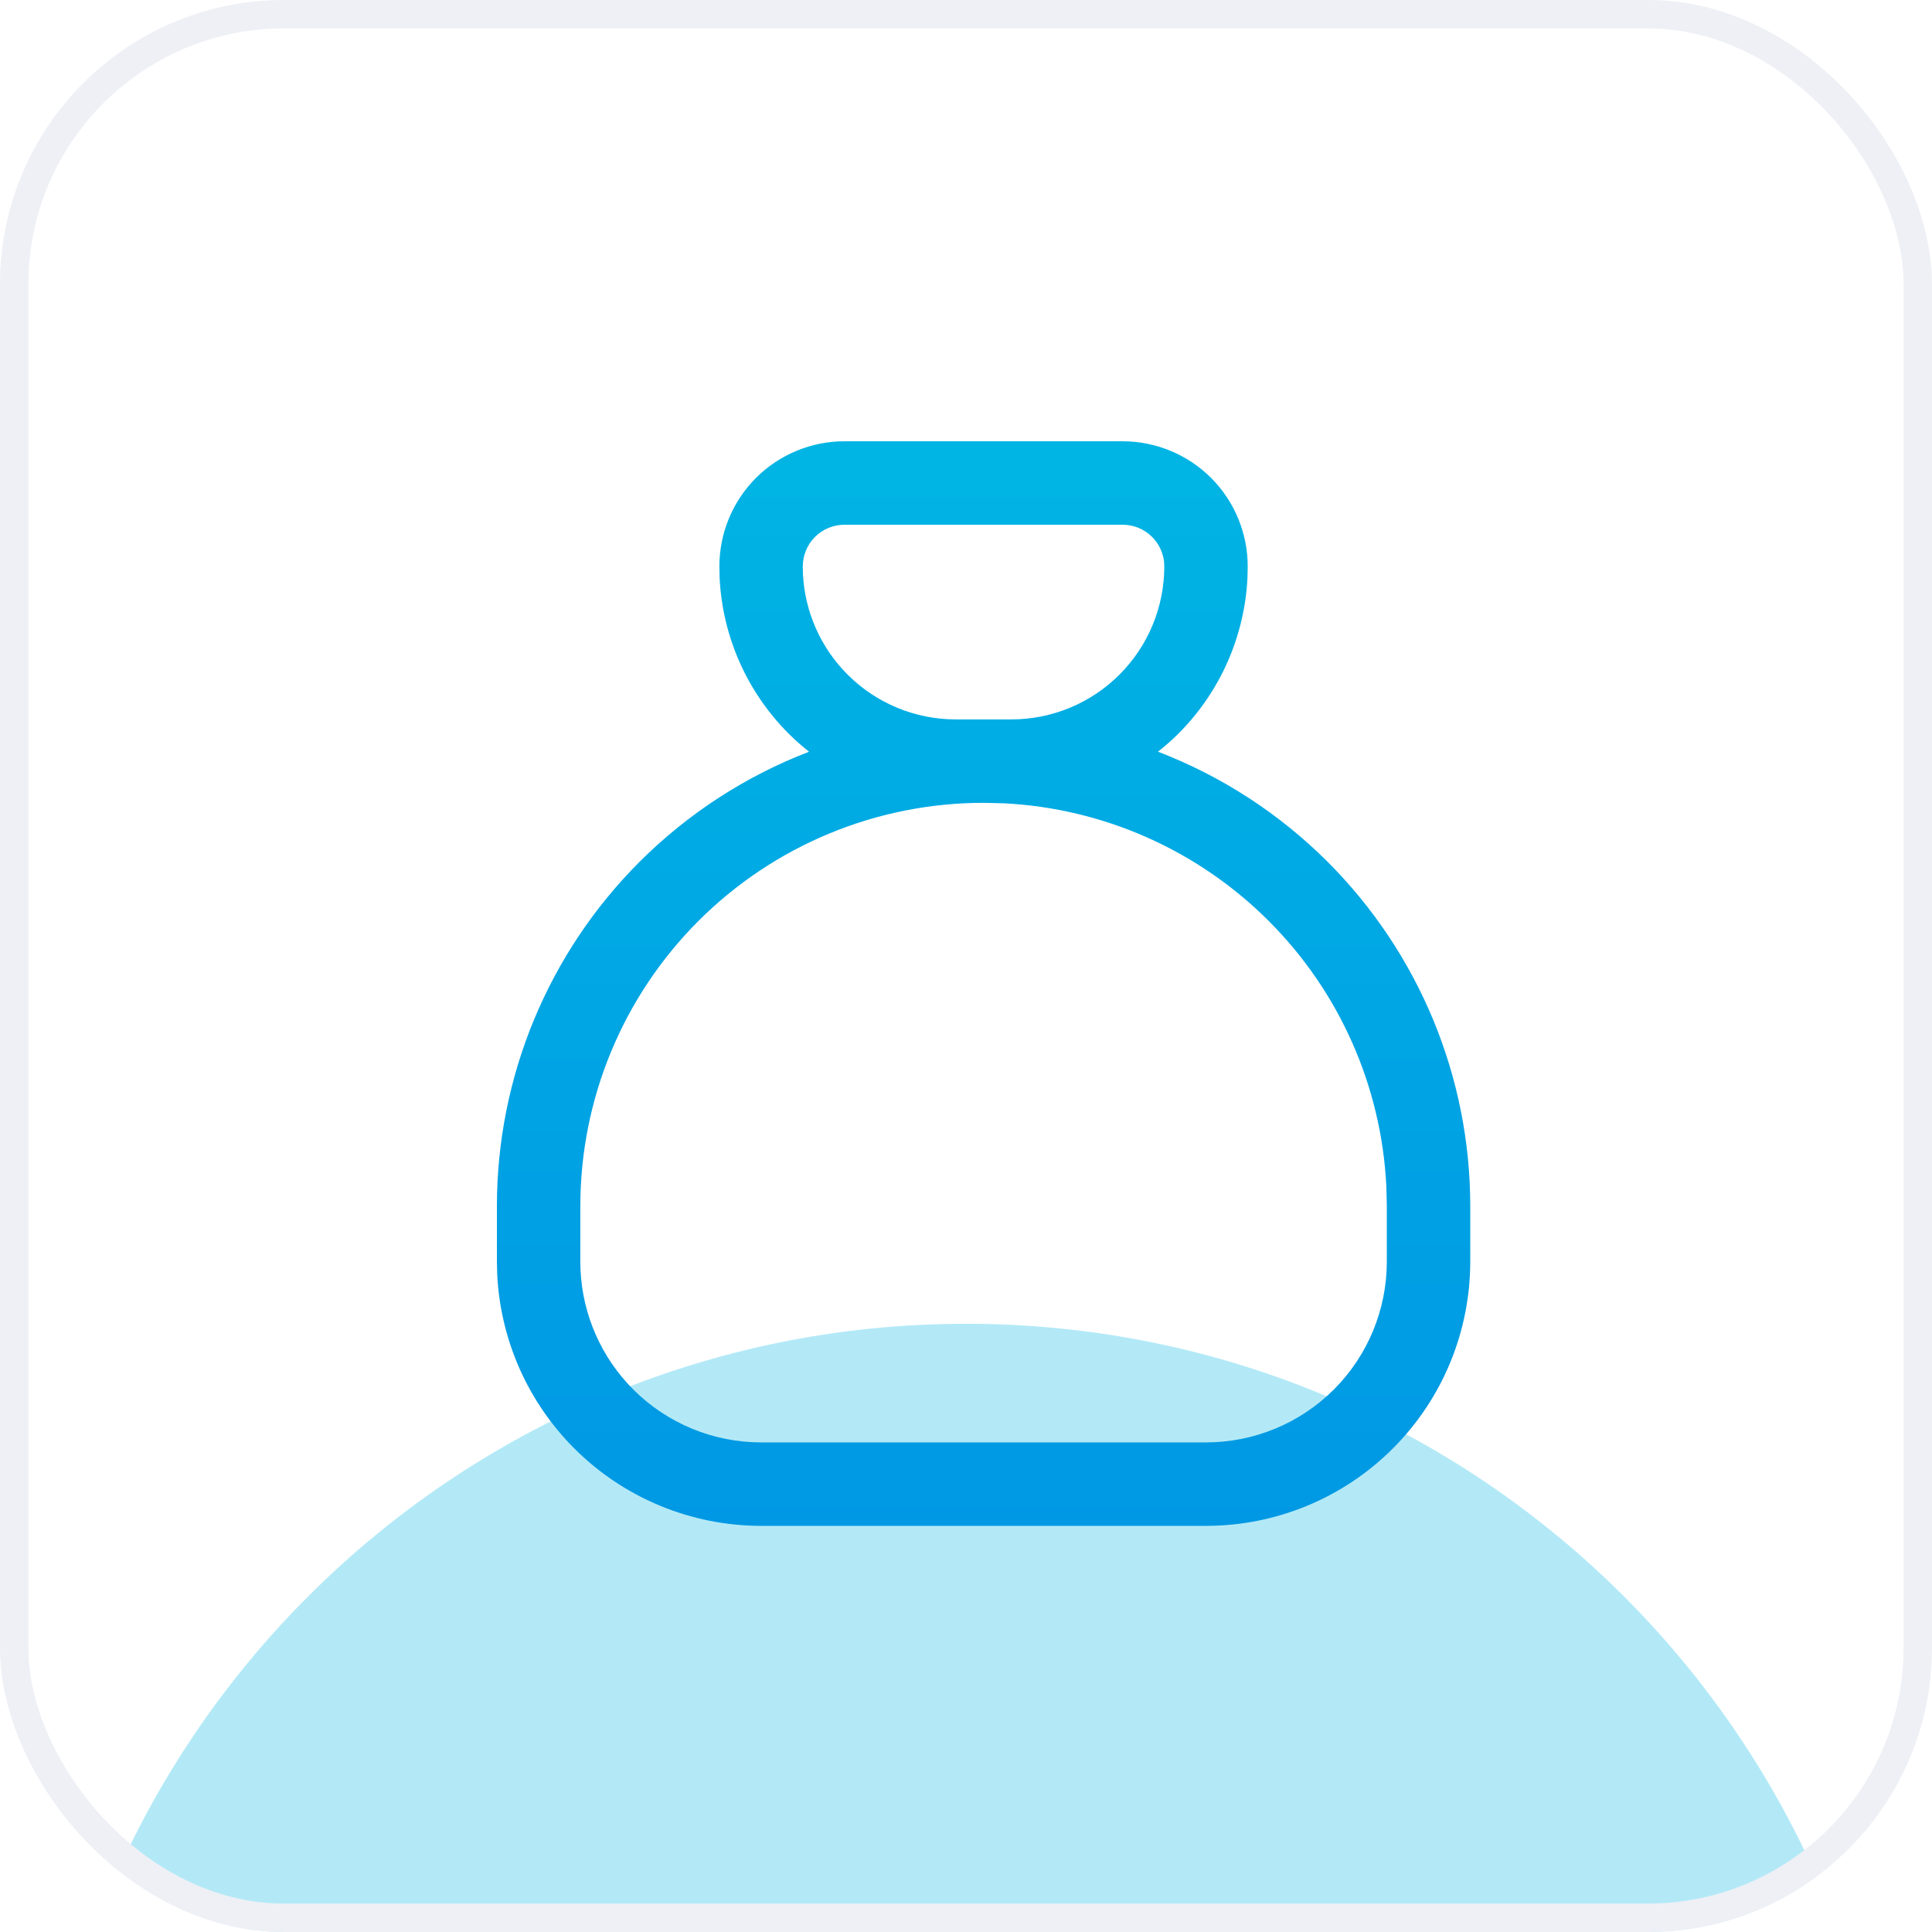 <svg width="55" height="55" viewBox="0 0 55 55" fill="none" xmlns="http://www.w3.org/2000/svg">
<g clip-path="url(#clip0_2005_1514)">
<rect width="55" height="55" rx="8.088" fill="white"/>
<g filter="url(#filter0_f_2005_1514)">
<path d="M53.983 64.166C53.983 49.541 42.126 37.685 27.501 37.685C12.876 37.685 1.02 49.541 1.02 64.166C1.02 78.792 12.876 90.648 27.501 90.648C42.126 90.648 53.983 78.792 53.983 64.166Z" fill="#00B5E4" fill-opacity="0.3"/>
</g>
<g clip-path="url(#clip1_2005_1514)">
<path d="M31.958 12.562C32.903 12.563 33.809 12.938 34.477 13.605C35.145 14.274 35.52 15.18 35.52 16.125L35.512 16.459C35.429 18.122 34.732 19.7 33.549 20.883C33.364 21.068 33.168 21.239 32.965 21.399C34.761 22.089 36.411 23.151 37.797 24.537C40.395 27.135 41.855 30.66 41.855 34.334V35.917C41.854 37.911 41.063 39.825 39.652 41.235C38.242 42.646 36.328 43.438 34.334 43.438H21.667C19.673 43.437 17.76 42.645 16.35 41.235C15.027 39.913 14.248 38.149 14.155 36.29L14.146 35.917V34.334C14.146 30.66 15.606 27.135 18.204 24.537C19.589 23.152 21.238 22.09 23.032 21.4C22.829 21.24 22.634 21.068 22.449 20.883C21.266 19.7 20.569 18.122 20.486 16.459L20.479 16.125C20.479 15.18 20.853 14.274 21.521 13.605C22.19 12.937 23.096 12.562 24.041 12.562H31.958ZM28.001 22.855C24.956 22.855 22.037 24.064 19.884 26.217C17.731 28.369 16.521 31.29 16.521 34.334V35.917L16.527 36.172C16.59 37.444 17.124 38.651 18.028 39.556C18.993 40.52 20.302 41.062 21.667 41.062H34.334C35.699 41.062 37.008 40.52 37.973 39.556C38.938 38.591 39.479 37.282 39.48 35.917V34.334L39.466 33.765C39.325 30.927 38.135 28.235 36.117 26.217C34.099 24.199 31.407 23.009 28.57 22.868L28.001 22.855ZM24.041 14.938C23.726 14.938 23.424 15.062 23.201 15.285C22.979 15.508 22.854 15.81 22.854 16.125L22.858 16.341C22.912 17.417 23.363 18.439 24.129 19.204C24.945 20.021 26.053 20.48 27.208 20.48H28.791C29.946 20.48 31.054 20.021 31.87 19.204C32.687 18.387 33.145 17.28 33.145 16.125L33.14 16.008C33.113 15.736 32.993 15.48 32.798 15.285C32.575 15.062 32.273 14.938 31.958 14.938H24.041Z" fill="url(#paint0_linear_2005_1514)"/>
</g>
</g>
<rect x="0.404" y="0.404" width="54.191" height="54.191" rx="7.684" stroke="#EEF0F5" stroke-width="0.809"/>
<defs>
<filter id="filter0_f_2005_1514" x="-17.185" y="19.481" width="89.372" height="89.372" filterUnits="userSpaceOnUse" color-interpolation-filters="sRGB">
<feFlood flood-opacity="0" result="BackgroundImageFix"/>
<feBlend mode="normal" in="SourceGraphic" in2="BackgroundImageFix" result="shape"/>
<feGaussianBlur stdDeviation="9.102" result="effect1_foregroundBlur_2005_1514"/>
</filter>
<linearGradient id="paint0_linear_2005_1514" x1="28" y1="12.562" x2="28" y2="43.438" gradientUnits="userSpaceOnUse">
<stop stop-color="#00B5E4"/>
<stop offset="1" stop-color="#0098E4"/>
</linearGradient>
<clipPath id="clip0_2005_1514">
<rect width="55" height="55" rx="8.088" fill="white"/>
</clipPath>
<clipPath id="clip1_2005_1514">
<rect width="38" height="38" fill="white" transform="translate(9 9)"/>
</clipPath>
</defs>
</svg>
